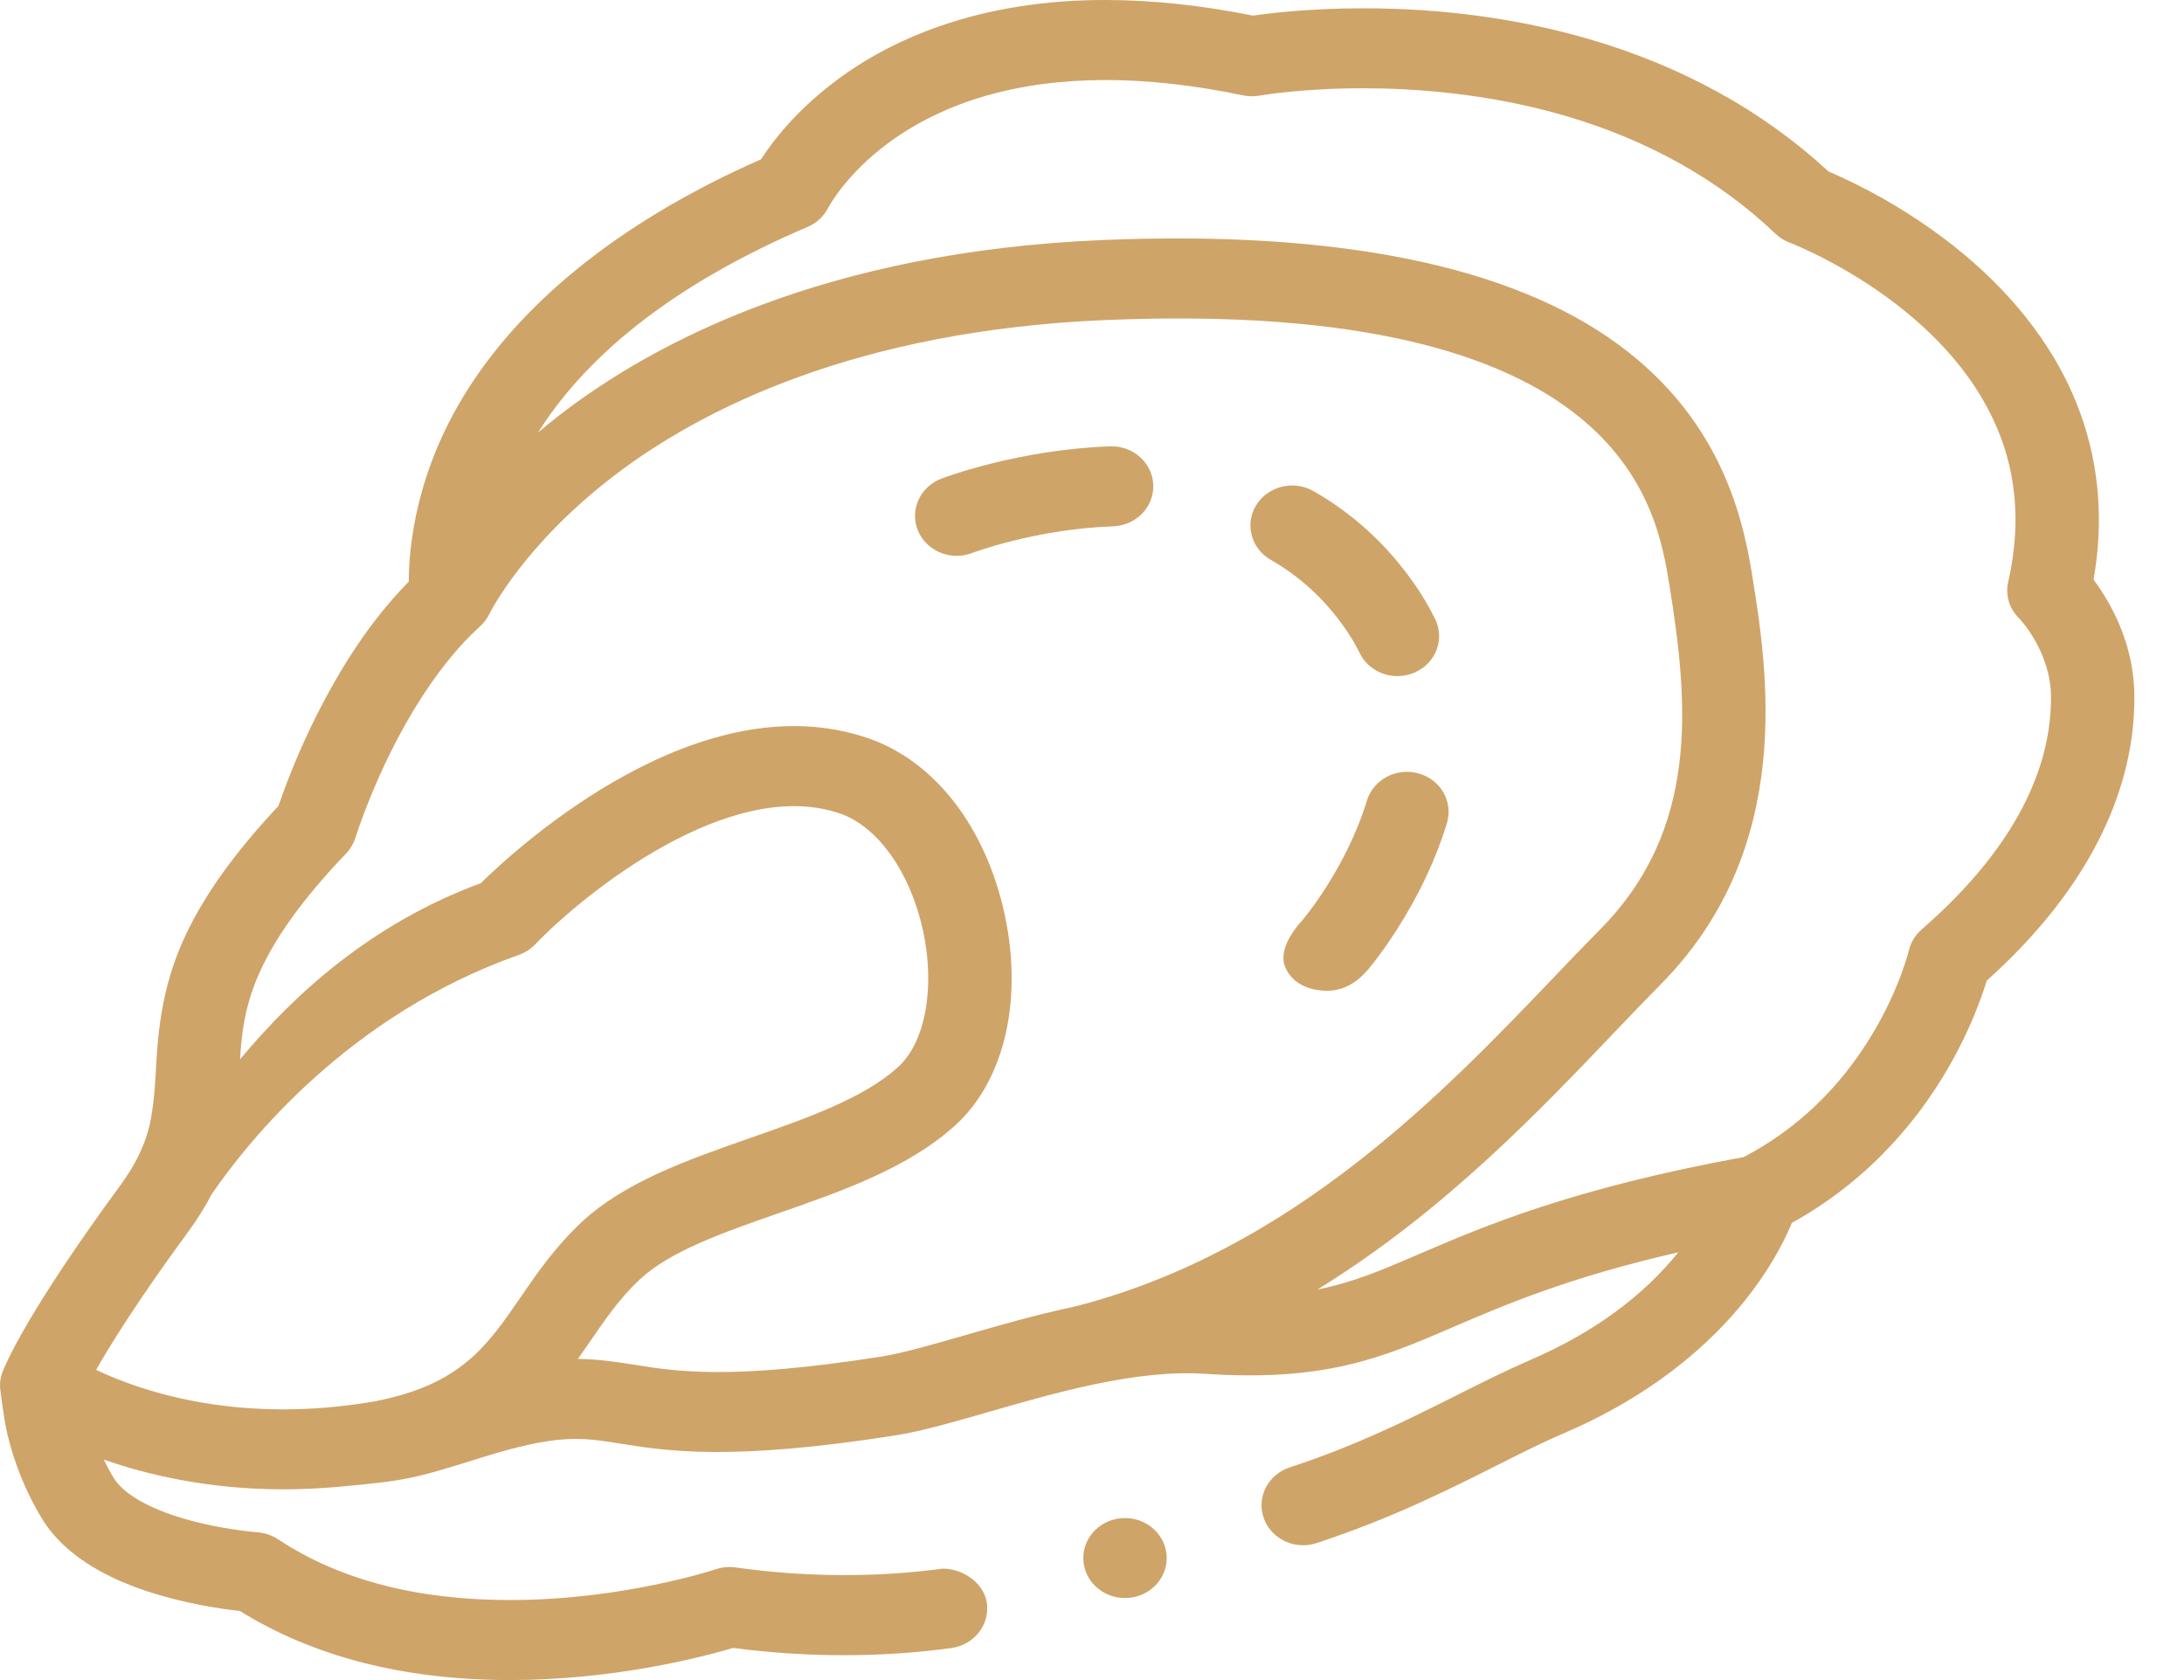<svg width="39" height="30" viewBox="0 0 39 30" fill="none" xmlns="http://www.w3.org/2000/svg">
<g id="Group">
<path id="Vector" d="M37.629 10.72C37.554 10.591 37.472 10.468 37.385 10.351C37.448 9.991 37.48 9.63 37.48 9.279C37.481 8.748 37.406 8.222 37.259 7.717C37.125 7.258 36.93 6.811 36.679 6.39C36.094 5.41 35.216 4.543 34.068 3.811C33.444 3.416 32.914 3.174 32.653 3.063C31.475 1.974 30.028 1.176 28.351 0.691C27.104 0.331 25.756 0.148 24.344 0.148C23.407 0.149 22.709 0.23 22.376 0.279C21.455 0.094 20.568 0 19.742 0H19.724C18.666 0 17.679 0.156 16.79 0.464C16.062 0.716 15.409 1.065 14.85 1.501C14.198 2.006 13.805 2.51 13.591 2.844C12.297 3.414 11.177 4.086 10.26 4.841C9.471 5.489 8.827 6.204 8.347 6.963C7.434 8.402 7.299 9.754 7.3 10.386C7.3 10.399 7.3 10.393 7.3 10.386C6.648 11.047 6.079 11.892 5.559 12.966C5.254 13.6 5.061 14.132 4.972 14.392C4.205 15.209 3.664 15.96 3.319 16.689C2.859 17.653 2.812 18.555 2.779 19.2C2.759 19.539 2.724 19.922 2.641 20.207C2.543 20.539 2.39 20.836 2.146 21.17C0.504 23.408 0.107 24.337 0.044 24.501C0.012 24.586 -0.004 24.682 0.001 24.773C0.001 24.776 0.066 25.339 0.134 25.619C0.265 26.157 0.472 26.66 0.748 27.116C0.981 27.494 1.33 27.806 1.815 28.07C2.297 28.329 2.876 28.522 3.584 28.661C3.879 28.717 4.127 28.749 4.283 28.766C5.598 29.584 7.219 29.999 9.104 30C10.963 29.998 12.511 29.598 13.091 29.426C14.409 29.599 15.731 29.599 16.989 29.428C17.396 29.372 17.679 29.01 17.622 28.621C17.57 28.27 17.201 28.01 16.833 28.01C15.659 28.17 14.373 28.165 13.137 27.989C13.017 27.972 12.897 27.983 12.782 28.021C12.782 28.021 12.78 28.022 12.771 28.025C12.754 28.031 11.107 28.571 9.116 28.571H9.097C7.44 28.571 6.049 28.206 4.964 27.485C4.854 27.412 4.717 27.369 4.585 27.36C4.579 27.359 3.95 27.311 3.313 27.126C2.996 27.036 2.714 26.922 2.5 26.799C2.281 26.676 2.115 26.531 2.032 26.392C1.964 26.283 1.906 26.172 1.854 26.063C2.653 26.343 3.74 26.594 5.067 26.594C5.375 26.594 5.696 26.58 6.029 26.55C6.03 26.55 6.031 26.55 6.031 26.55C7.248 26.441 7.39 26.406 8.569 26.036C9.959 25.599 10.376 25.666 11.067 25.776C11.901 25.91 13.044 26.093 15.976 25.633C16.454 25.558 17.012 25.397 17.659 25.211C18.832 24.872 20.294 24.45 21.512 24.531C23.677 24.675 24.682 24.243 25.953 23.695C26.886 23.294 28.003 22.813 29.971 22.361C29.329 23.157 28.443 23.802 27.338 24.279C26.881 24.478 26.448 24.695 25.991 24.925C25.123 25.36 24.226 25.81 23.031 26.202C22.842 26.264 22.691 26.393 22.603 26.564C22.516 26.735 22.503 26.929 22.568 27.11C22.671 27.398 22.953 27.593 23.272 27.593C23.354 27.593 23.435 27.579 23.513 27.553H23.514C24.848 27.113 25.846 26.611 26.727 26.168C27.157 25.951 27.563 25.746 27.948 25.583C29.719 24.821 30.746 23.784 31.295 23.047C31.669 22.548 31.883 22.113 31.998 21.836C32.637 21.483 33.218 21.033 33.724 20.498C34.132 20.07 34.491 19.586 34.795 19.06C35.185 18.384 35.389 17.801 35.477 17.512C36.412 16.672 37.109 15.778 37.548 14.856C37.924 14.071 38.115 13.263 38.114 12.458C38.114 11.857 37.95 11.272 37.629 10.72ZM9.292 23.17C8.694 24.041 8.222 24.729 6.687 25.024C4.27 25.44 2.536 24.85 1.716 24.461C1.982 23.994 2.482 23.192 3.367 21.986C3.363 21.993 3.372 21.98 3.367 21.986C3.525 21.77 3.67 21.54 3.779 21.326C4.435 20.369 6.234 18.121 9.265 17.051C9.376 17.012 9.476 16.948 9.556 16.864C10.401 15.981 13.028 13.841 15.007 14.529C15.678 14.762 16.257 15.581 16.482 16.615C16.703 17.631 16.525 18.611 16.038 19.053C15.425 19.612 14.396 19.971 13.401 20.319C12.299 20.704 11.159 21.102 10.388 21.821C9.915 22.262 9.584 22.744 9.292 23.17ZM19.191 23.331C19.19 23.331 19.189 23.331 19.188 23.331C18.496 23.478 17.829 23.67 17.23 23.843C16.658 24.008 16.118 24.164 15.736 24.224C13.047 24.645 12.085 24.491 11.312 24.367C10.966 24.312 10.659 24.269 10.321 24.265C10.394 24.161 10.465 24.058 10.535 23.956C10.81 23.556 11.069 23.178 11.425 22.846C11.968 22.339 12.911 22.01 13.91 21.661C15.048 21.264 16.225 20.853 17.063 20.09C17.936 19.295 18.272 17.852 17.939 16.323C17.601 14.768 16.694 13.596 15.514 13.186C12.512 12.143 9.272 15.097 8.586 15.77C6.633 16.491 5.261 17.747 4.286 18.916C4.316 18.437 4.368 18.013 4.586 17.478C4.868 16.799 5.389 16.066 6.181 15.24C6.258 15.159 6.319 15.051 6.351 14.946C6.374 14.874 6.59 14.204 6.984 13.415C7.252 12.875 7.815 11.866 8.576 11.181C8.645 11.118 8.701 11.041 8.74 10.961C8.746 10.949 9.349 9.723 10.992 8.474C12.514 7.318 15.271 5.9 19.759 5.714C28.983 5.332 29.584 9.045 29.81 10.444C30.157 12.579 30.346 14.813 28.568 16.602C28.315 16.857 28.046 17.139 27.76 17.438C25.785 19.505 23.079 22.337 19.191 23.331ZM36.195 14.262C35.814 15.059 35.181 15.845 34.315 16.597C34.199 16.698 34.12 16.828 34.087 16.974C34.085 16.981 33.921 17.651 33.449 18.442C32.867 19.419 32.089 20.164 31.137 20.661C28.057 21.225 26.491 21.899 25.344 22.392C24.678 22.679 24.158 22.902 23.525 23.026C25.806 21.624 27.538 19.784 28.858 18.403C29.138 18.109 29.403 17.832 29.645 17.588C32.079 15.139 31.56 11.942 31.281 10.224C31.098 9.093 30.652 7.441 28.902 6.154C26.981 4.741 23.883 4.112 19.695 4.286C14.75 4.491 11.686 6.102 9.986 7.417C9.854 7.519 9.729 7.621 9.609 7.722C9.612 7.716 9.615 7.711 9.619 7.706C10.548 6.244 12.164 5.016 14.421 4.052C14.585 3.983 14.716 3.859 14.792 3.704C14.792 3.704 14.792 3.704 14.793 3.704C14.809 3.674 15.115 3.108 15.856 2.558C16.869 1.811 18.176 1.431 19.742 1.429C20.503 1.429 21.33 1.521 22.198 1.703C22.294 1.723 22.397 1.724 22.495 1.707L22.498 1.706C22.527 1.701 23.254 1.576 24.342 1.576H24.348C25.217 1.576 26.543 1.66 27.921 2.059C29.413 2.491 30.688 3.204 31.708 4.176C31.783 4.247 31.866 4.299 31.964 4.335H31.965C31.996 4.346 33.052 4.759 34.053 5.585C34.627 6.057 35.081 6.576 35.402 7.127C35.798 7.805 35.99 8.509 35.991 9.279C35.991 9.637 35.947 10.011 35.861 10.389C35.807 10.624 35.879 10.868 36.055 11.041C36.057 11.042 36.214 11.206 36.357 11.467C36.48 11.689 36.626 12.041 36.625 12.458C36.624 13.066 36.483 13.656 36.195 14.262Z" fill="#CFA469"/>
<path id="Vector_2" d="M25.333 13.811C24.938 13.7 24.525 13.917 24.409 14.296C24.038 15.514 23.261 16.428 23.253 16.437C23.253 16.437 22.801 16.897 22.947 17.259C23.124 17.697 23.645 17.714 23.839 17.68C24.204 17.615 24.408 17.348 24.571 17.135C24.7 16.965 24.828 16.781 24.951 16.588C25.346 15.969 25.645 15.333 25.838 14.697C25.954 14.318 25.727 13.921 25.333 13.811Z" fill="#CFA469"/>
<path id="Vector_3" d="M22.694 9.998C23.205 10.289 23.645 10.692 24.002 11.196C24.109 11.347 24.203 11.504 24.281 11.663C24.408 11.921 24.676 12.073 24.955 12.073C25.061 12.073 25.169 12.051 25.272 12.004C25.644 11.836 25.803 11.41 25.627 11.053C25.516 10.827 25.384 10.605 25.233 10.393C24.753 9.714 24.154 9.168 23.454 8.769C23.1 8.568 22.643 8.68 22.433 9.019C22.224 9.358 22.34 9.796 22.694 9.998Z" fill="#CFA469"/>
<path id="Vector_4" d="M20.594 8.657C20.579 8.272 20.249 7.97 19.851 7.97C19.841 7.97 19.832 7.97 19.822 7.97C18.171 8.03 16.862 8.527 16.807 8.548C16.426 8.695 16.241 9.111 16.393 9.477C16.51 9.756 16.79 9.925 17.085 9.925C17.177 9.925 17.271 9.909 17.361 9.874C17.372 9.87 18.483 9.448 19.878 9.398C20.289 9.383 20.61 9.051 20.594 8.657Z" fill="#CFA469"/>
<path id="Vector_5" d="M20.089 28.535C20.5 28.535 20.834 28.216 20.834 27.821C20.834 27.427 20.5 27.107 20.089 27.107C19.678 27.107 19.345 27.427 19.345 27.821C19.345 28.216 19.678 28.535 20.089 28.535Z" fill="#CFA469"/>
</g>
</svg>
